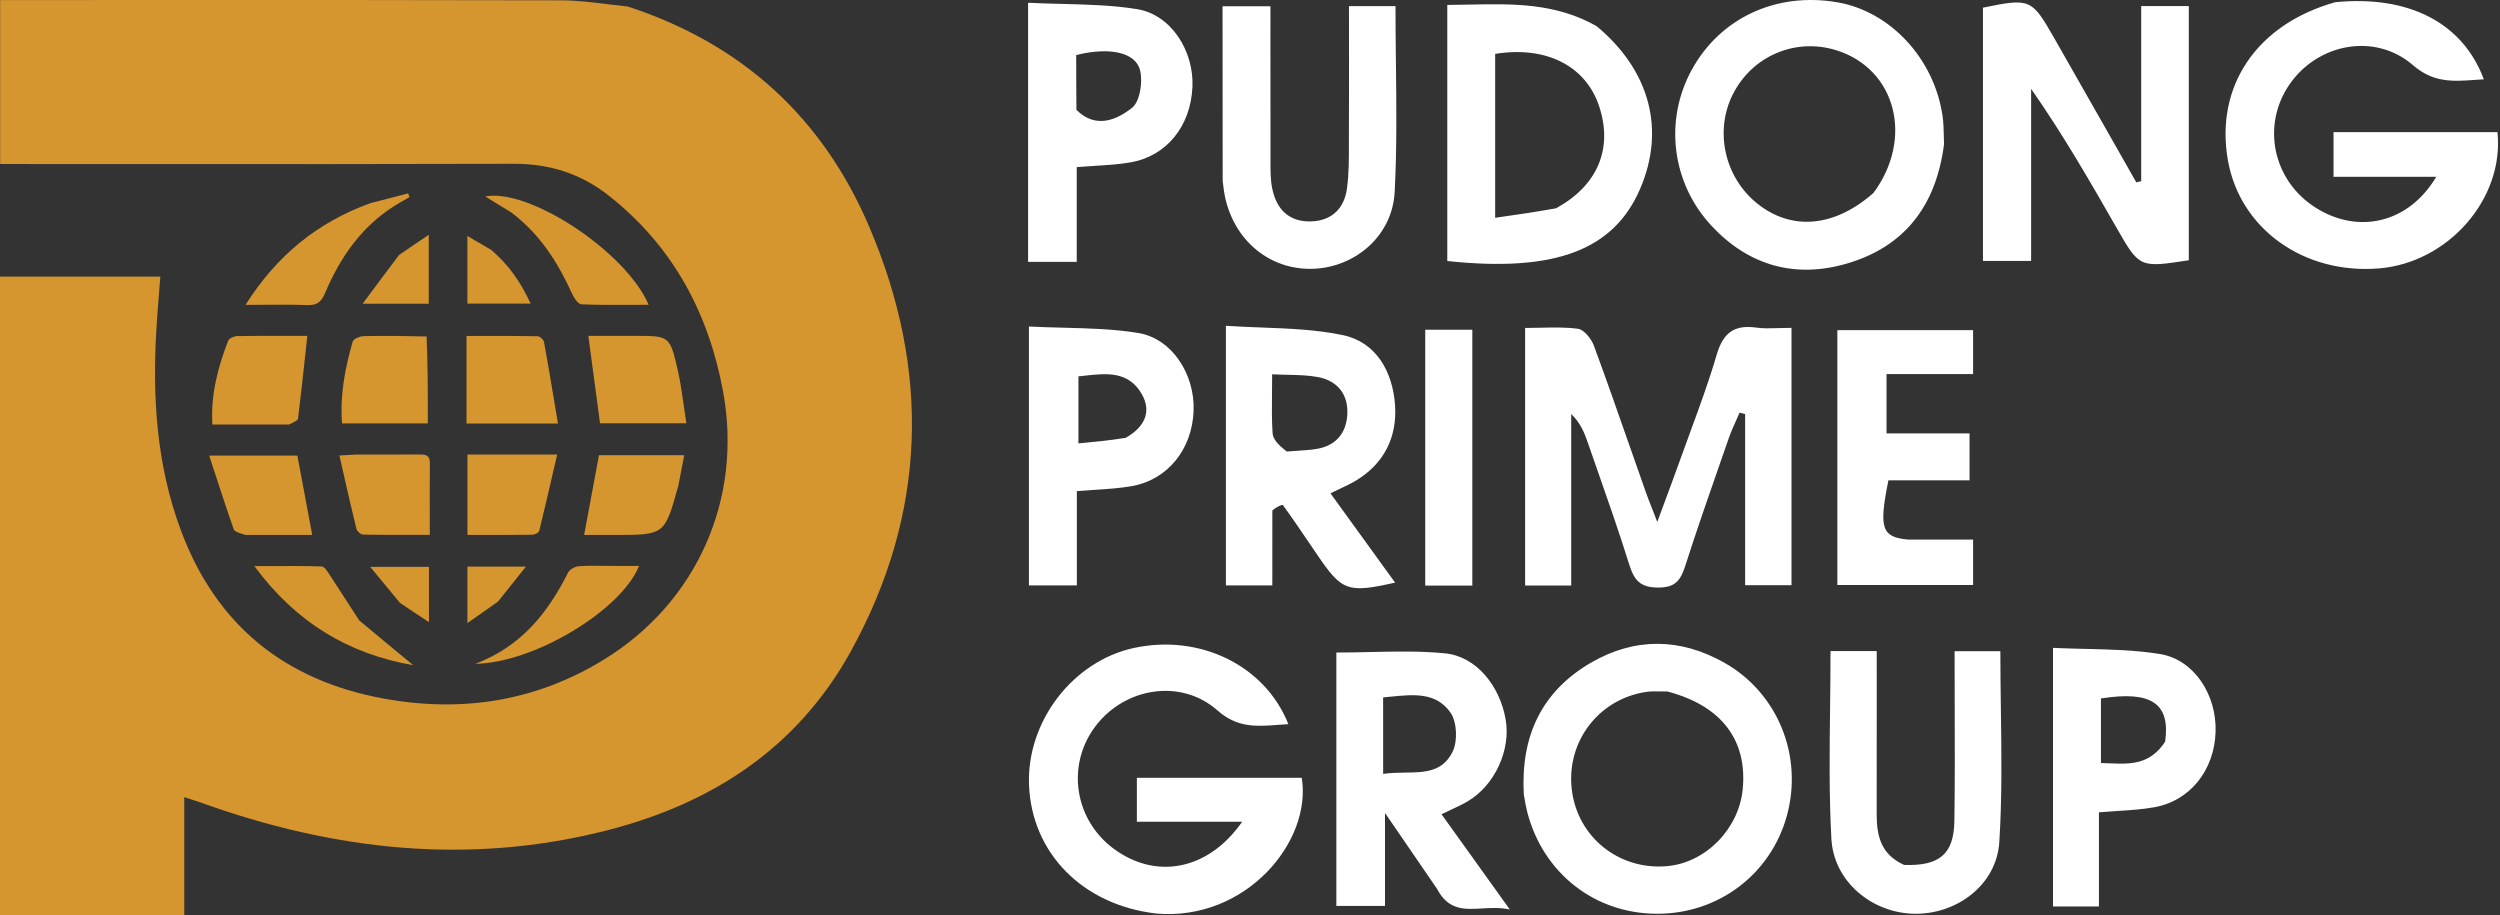 <svg width="142" height="52" viewBox="0 0 142 52" fill="none" xmlns="http://www.w3.org/2000/svg">
<rect x="0" y="0" width="142" height="52" fill="#333333" stroke="none"/>
<path fill-rule="evenodd" clip-rule="evenodd" d="M35.656 0.371C42.155 2.489 46.725 6.685 49.368 12.869C52.859 21.037 52.653 29.138 48.337 36.977C45.309 42.475 40.466 45.632 34.482 47.163C26.62 49.173 18.951 48.301 11.409 45.587C11.23 45.523 11.05 45.465 10.835 45.397L10.834 45.396L10.833 45.396L10.831 45.396C10.72 45.36 10.6 45.322 10.466 45.279V52H0V15.71H9.107C9.083 16.021 9.059 16.327 9.034 16.631L9.034 16.631L9.034 16.631L9.034 16.631C8.982 17.284 8.931 17.926 8.891 18.568C8.644 22.511 8.883 26.403 10.281 30.143C12.282 35.495 16.158 38.636 21.749 39.67C26.201 40.494 30.424 39.846 34.306 37.463C39.581 34.223 42.187 28.346 41.075 22.264C40.252 17.767 38.204 13.964 34.57 11.105C33.001 9.87 31.215 9.297 29.192 9.304C22.28 9.326 15.367 9.323 8.455 9.319H8.454C5.979 9.318 3.504 9.317 1.029 9.317L0.008 9.317V0.003L0.929 0.003C3.322 0.003 5.716 0.002 8.11 0.001C16.029 -0.001 23.948 -0.003 31.867 0.018C32.753 0.02 33.639 0.129 34.547 0.242L34.547 0.242C34.913 0.287 35.282 0.332 35.656 0.371ZM26.498 21.534L26.498 19.083C26.806 19.083 27.11 19.082 27.411 19.082H27.411H27.411H27.412H27.412H27.412H27.412H27.412H27.412H27.412H27.412H27.412H27.412H27.413H27.413H27.413C28.477 19.08 29.506 19.079 30.535 19.098C30.664 19.1 30.878 19.296 30.902 19.43C31.119 20.617 31.317 21.808 31.523 23.042C31.579 23.377 31.635 23.715 31.692 24.056H26.498L26.498 21.534ZM24.301 24.048C24.301 22.368 24.301 20.751 24.231 19.111C22.991 19.084 21.822 19.065 20.654 19.093C20.436 19.098 20.075 19.25 20.031 19.406C19.6 20.915 19.303 22.448 19.426 24.048H24.301ZM16.421 24.112C14.937 24.112 13.53 24.112 12.062 24.112C11.964 22.389 12.382 20.856 12.958 19.358C13.011 19.219 13.294 19.093 13.473 19.09C14.486 19.073 15.498 19.075 16.507 19.077H16.508H16.509H16.51H16.511H16.512H16.513H16.514H16.515H16.516H16.517H16.518H16.519H16.52H16.521C16.833 19.077 17.144 19.078 17.455 19.078C17.42 19.4 17.386 19.721 17.352 20.039L17.35 20.054L17.35 20.056L17.348 20.068L17.348 20.07L17.348 20.071L17.348 20.072L17.348 20.072L17.348 20.073C17.214 21.323 17.082 22.549 16.927 23.772C16.914 23.877 16.736 23.962 16.548 24.05L16.548 24.05C16.505 24.07 16.462 24.091 16.421 24.112ZM36.071 19.077L35.419 19.077L33.418 19.077L33.419 19.078L33.424 19.119C33.65 20.81 33.865 22.426 34.081 24.042C35.665 24.042 37.248 24.042 38.986 24.042C38.932 23.701 38.885 23.367 38.838 23.04L38.838 23.04L38.838 23.04C38.739 22.336 38.644 21.661 38.492 21C38.049 19.077 38.02 19.077 36.09 19.077H36.071ZM38.528 27.587C37.757 30.386 37.757 30.386 34.919 30.386H33.178L34.022 25.854H38.867C38.752 26.443 38.647 26.982 38.528 27.587ZM13.723 30.315L13.723 30.315L13.723 30.315L13.723 30.315L13.723 30.315L13.723 30.315L13.723 30.315C13.793 30.337 13.865 30.36 13.934 30.386L17.736 30.386L16.891 25.88H11.883C11.997 26.226 12.107 26.565 12.216 26.899C12.574 27.999 12.913 29.04 13.28 30.071C13.321 30.186 13.514 30.248 13.723 30.315ZM29.374 25.817L31.648 25.817C31.577 26.122 31.508 26.422 31.439 26.718C31.165 27.908 30.905 29.033 30.628 30.154C30.603 30.255 30.381 30.371 30.25 30.373C29.309 30.386 28.369 30.384 27.405 30.383L27.402 30.383C27.12 30.383 26.836 30.383 26.55 30.383V25.817L29.374 25.817ZM21.276 25.817L21.27 25.817H21.269H21.269H21.269H21.269H21.269C20.94 25.817 20.608 25.817 20.269 25.817C19.955 25.831 19.718 25.845 19.279 25.872L19.278 25.872L19.278 25.872C19.351 26.194 19.423 26.511 19.494 26.824L19.495 26.826C19.745 27.929 19.986 28.989 20.246 30.045C20.279 30.18 20.495 30.364 20.629 30.366C21.584 30.385 22.54 30.384 23.528 30.382H23.529H23.53H23.531H23.532H23.533C23.823 30.381 24.116 30.381 24.413 30.381C24.413 29.968 24.412 29.564 24.411 29.166L24.411 29.164C24.41 28.183 24.408 27.24 24.417 26.298C24.421 25.811 24.117 25.813 23.775 25.815L23.765 25.815C22.945 25.819 22.126 25.818 21.278 25.817H21.278H21.278H21.277H21.277H21.277H21.277H21.277H21.276ZM29.038 12.064C28.512 11.739 28.035 11.449 27.561 11.16C30.033 10.67 35.534 14.273 36.846 17.313C36.527 17.313 36.21 17.315 35.895 17.316H35.894H35.894H35.893H35.893H35.892H35.892H35.891C34.923 17.321 33.972 17.326 33.023 17.285C32.835 17.277 32.602 16.925 32.494 16.685C31.689 14.906 30.669 13.295 29.038 12.064ZM23.179 10.984C22.48 11.164 21.782 11.344 21.022 11.545C18.005 12.642 15.715 14.523 13.945 17.317C14.328 17.317 14.697 17.314 15.054 17.311H15.054H15.054H15.054H15.054H15.054H15.054H15.055C15.887 17.305 16.661 17.299 17.434 17.329C17.98 17.351 18.238 17.177 18.456 16.662C19.297 14.677 20.477 12.936 22.332 11.742C22.539 11.609 22.753 11.486 22.967 11.363C23.065 11.307 23.164 11.25 23.262 11.192L23.179 10.984ZM34.912 32.144H36.299C35.302 34.645 30.35 37.657 26.999 37.704C29.651 36.696 31.125 34.78 32.265 32.525C32.357 32.341 32.663 32.177 32.881 32.161C33.343 32.127 33.807 32.133 34.3 32.139L34.301 32.139H34.301H34.301H34.301H34.301C34.499 32.141 34.703 32.144 34.912 32.144ZM23.475 37.783L23.473 37.782L23.472 37.782C22.492 36.973 21.467 36.128 20.403 35.238C20.145 34.843 19.896 34.457 19.65 34.075C19.343 33.599 19.041 33.131 18.735 32.666L18.718 32.641L18.697 32.608C18.576 32.422 18.419 32.181 18.274 32.176C17.346 32.145 16.416 32.148 15.422 32.151H15.421H15.421H15.42H15.419C15.103 32.152 14.78 32.153 14.448 32.153C16.824 35.386 19.849 37.158 23.475 37.783L23.475 37.783ZM27.895 14.19C28.887 15.029 29.571 16.017 30.141 17.244H26.548V13.403C27.045 13.692 27.446 13.924 27.895 14.19ZM24.354 13.337C23.707 13.773 23.206 14.111 22.661 14.489C21.985 15.383 21.352 16.236 20.598 17.251L20.598 17.251H24.354V13.337ZM28.29 34.167C27.73 34.568 27.211 34.929 26.549 35.389V32.184H29.872C29.284 32.925 28.808 33.525 28.29 34.167ZM21.026 32.197C21.659 32.966 22.167 33.583 22.716 34.24C23.259 34.61 23.76 34.94 24.364 35.337V32.197H21.026L21.026 32.197Z" fill="#D5952F"/>
<path fill-rule="evenodd" clip-rule="evenodd" d="M104.898 14.972C108.167 14.019 109.971 11.699 110.421 8.195C110.416 8.052 110.413 7.916 110.41 7.785V7.784C110.4 7.337 110.391 6.948 110.334 6.566C109.856 3.329 107.375 0.657 104.381 0.134C100.902 -0.474 97.696 1.015 96.078 3.99C94.525 6.844 94.949 10.388 97.204 12.815C99.314 15.086 101.954 15.83 104.898 14.972ZM104.298 2.853C107.687 3.907 108.716 7.851 106.412 10.961C104.172 12.93 101.759 13.101 99.839 11.583C97.956 10.094 97.361 7.443 98.437 5.334C99.541 3.169 101.986 2.134 104.298 2.853ZM132.645 0.125C136.823 -0.283 139.885 1.296 141.081 4.504C140.91 4.513 140.741 4.526 140.574 4.538C139.338 4.627 138.217 4.708 137.063 3.706C134.907 1.837 131.651 2.46 130.043 4.796C128.439 7.127 129.099 10.254 131.519 11.79C133.953 13.335 136.816 12.678 138.379 10.043H135.487H132.545V7.507H141.856C142.249 11.292 139.054 14.922 135.131 15.245C130.858 15.596 127.226 12.997 126.543 9.098C125.809 4.912 128.167 1.38 132.645 0.125ZM101.758 33.239L101.758 28.192V18.622C101.491 18.622 101.245 18.63 101.015 18.637C100.551 18.651 100.15 18.664 99.759 18.608C98.503 18.43 97.871 18.907 97.507 20.151C97.076 21.626 96.544 23.073 96.013 24.519C95.815 25.057 95.618 25.595 95.425 26.135C95.173 26.84 94.912 27.543 94.612 28.354L94.611 28.356C94.463 28.756 94.305 29.182 94.133 29.648C94.016 29.341 93.916 29.087 93.83 28.866L93.829 28.865C93.674 28.467 93.56 28.176 93.457 27.882C93.182 27.104 92.91 26.325 92.638 25.546L92.637 25.545L92.637 25.544L92.636 25.543L92.636 25.541L92.635 25.54C91.946 23.567 91.256 21.594 90.533 19.634C90.388 19.241 89.972 18.721 89.626 18.674C88.927 18.581 88.213 18.598 87.491 18.615C87.204 18.622 86.916 18.628 86.627 18.628V33.259H89.245V23.515C89.747 24 89.976 24.531 90.165 25.077C90.351 25.615 90.539 26.152 90.727 26.69L90.728 26.691L90.728 26.691L90.728 26.692L90.728 26.693L90.729 26.694L90.729 26.694L90.729 26.695L90.729 26.696L90.73 26.697L90.73 26.697L90.73 26.698L90.73 26.698C91.356 28.484 91.981 30.271 92.544 32.076C92.823 32.97 93.176 33.372 94.191 33.374C95.174 33.376 95.464 32.946 95.725 32.132C96.38 30.089 97.087 28.063 97.794 26.037C97.933 25.641 98.071 25.245 98.209 24.849C98.323 24.52 98.468 24.201 98.612 23.882L98.612 23.881L98.612 23.881L98.612 23.881L98.612 23.881L98.612 23.881L98.613 23.881L98.613 23.881L98.613 23.881L98.613 23.881L98.613 23.881L98.613 23.88L98.613 23.88L98.613 23.88C98.679 23.734 98.746 23.587 98.809 23.439L99.123 23.516V33.239H101.758ZM58.448 44.568C58.589 48.438 61.479 51.41 65.701 51.892C70.787 52.311 74.529 47.789 73.939 44.179H64.574V46.676L67.49 46.676L70.555 46.676C68.636 49.435 65.677 49.975 63.288 48.231C61.031 46.584 60.549 43.483 62.206 41.27C63.866 39.054 67.068 38.511 69.156 40.355C70.276 41.345 71.367 41.264 72.558 41.175L72.558 41.175L72.558 41.175L72.558 41.175L72.559 41.175L72.559 41.175L72.559 41.175L72.559 41.175L72.559 41.175L72.559 41.174L72.56 41.174L72.56 41.174L72.56 41.174L72.56 41.174C72.763 41.159 72.969 41.144 73.179 41.133C71.852 37.78 68.129 35.993 64.394 36.807C60.935 37.562 58.316 40.98 58.448 44.568ZM121.34 10.356L121.34 10.355C120.752 9.318 120.165 8.281 119.519 7.149C118.956 6.164 118.413 5.21 117.878 4.269C117.483 3.575 117.092 2.887 116.7 2.2C115.397 -0.084 115.324 -0.115 112.632 0.435V14.821H115.368V5.046C117.18 7.637 118.701 10.284 120.218 12.934L120.22 12.938C121.523 15.213 121.524 15.214 124.324 14.782V0.343H121.62V10.29L121.342 10.359L121.34 10.356ZM86.552 45.119C86.368 41.79 87.579 39.269 90.352 37.65C92.844 36.195 95.446 36.224 97.957 37.65C101.002 39.38 102.425 42.963 101.492 46.341C100.573 49.668 97.597 51.911 94.114 51.902C90.583 51.894 87.651 49.599 86.751 46.136C86.676 45.846 86.625 45.549 86.552 45.123L86.552 45.119ZM94.706 39.276C94.579 39.278 94.451 39.275 94.323 39.272C94.047 39.267 93.77 39.261 93.501 39.301C90.804 39.704 88.963 42.125 89.275 44.829C89.587 47.531 91.933 49.43 94.672 49.199C96.871 49.014 98.764 47.096 98.986 44.828C99.257 42.064 97.806 40.087 94.706 39.276ZM81.623 50.484C80.68 49.104 79.798 47.82 78.668 46.176V51.458H75.905V37.064C76.545 37.064 77.181 37.05 77.813 37.036L77.813 37.036C79.255 37.003 80.677 36.972 82.083 37.11C83.856 37.285 85.192 38.958 85.522 40.869C85.822 42.609 84.901 44.611 83.358 45.52C83.072 45.688 82.771 45.829 82.427 45.989C82.256 46.069 82.074 46.154 81.878 46.25L85.759 51.661C85.221 51.539 84.691 51.57 84.188 51.6C83.171 51.66 82.265 51.713 81.623 50.484ZM78.563 41.45V43.957C78.982 43.895 79.403 43.889 79.811 43.884C80.934 43.868 81.95 43.854 82.515 42.681C82.802 42.084 82.757 41.003 82.388 40.475C81.574 39.312 80.305 39.439 78.969 39.573C78.834 39.586 78.698 39.6 78.562 39.612L78.563 41.45ZM72.268 33.249C72.268 31.823 72.268 30.476 72.269 29C72.477 28.805 72.829 28.634 72.869 28.69C73.401 29.42 73.908 30.168 74.415 30.916L74.416 30.917L74.416 30.918C74.558 31.127 74.699 31.335 74.841 31.544C76.229 33.579 76.548 33.696 79.241 33.093L75.57 28.02C75.751 27.931 75.923 27.85 76.086 27.773L76.086 27.773C76.419 27.617 76.719 27.476 77.002 27.307C78.63 26.331 79.368 24.814 79.237 22.99C79.1 21.103 78.166 19.43 76.271 19.034C74.766 18.72 73.209 18.661 71.653 18.602H71.653H71.653H71.653H71.653H71.653H71.653H71.653H71.653C70.977 18.577 70.302 18.551 69.632 18.505V33.249H72.268ZM73.601 25.611C73.43 25.622 73.258 25.633 73.087 25.647C72.638 25.298 72.309 24.967 72.284 24.615C72.233 23.876 72.241 23.132 72.25 22.313C72.254 21.976 72.258 21.627 72.258 21.259C72.559 21.275 72.85 21.281 73.132 21.288H73.132H73.132H73.132H73.132H73.132H73.132H73.132H73.132C73.739 21.301 74.308 21.314 74.859 21.417C75.998 21.632 76.604 22.433 76.525 23.584C76.452 24.646 75.833 25.346 74.736 25.507C74.361 25.562 73.981 25.586 73.601 25.611ZM90.683 1.482C93.73 4.012 94.603 7.386 93.154 10.737C91.651 14.215 88.315 15.476 82.206 14.826V0.28C82.63 0.278 83.055 0.27 83.48 0.261C85.918 0.211 88.346 0.162 90.683 1.482ZM88.385 11.831C90.75 10.535 91.633 8.433 90.826 6.019C90.061 3.732 87.808 2.594 84.925 3.061V12.37L84.925 12.37L84.926 12.37C86.084 12.206 87.12 12.058 88.385 11.831ZM111.009 46.621C110.982 48.504 110.176 49.197 108.154 49.128C106.778 48.508 106.592 47.398 106.595 46.182C106.6 44.003 106.599 41.823 106.598 39.634V39.634V39.634V39.634V39.634V39.633V39.629L106.598 39.606C106.597 38.733 106.597 37.858 106.597 36.981H103.973C103.973 38.075 103.96 39.158 103.948 40.234V40.235V40.235V40.235V40.235V40.236V40.236V40.236V40.236V40.236V40.236V40.236V40.236C103.918 42.733 103.889 45.19 104.022 47.638C104.154 50.087 106.34 51.856 108.721 51.901C111.129 51.947 113.406 50.275 113.561 47.825C113.721 45.309 113.685 42.782 113.65 40.245C113.635 39.161 113.62 38.076 113.62 36.99H111.021C111.021 37.972 111.024 38.944 111.027 39.907C111.034 42.174 111.041 44.397 111.009 46.621ZM69.448 10.274C69.44 6.917 69.44 3.697 69.44 0.356H72.161C72.161 1.108 72.161 1.86 72.16 2.61V2.611C72.159 4.668 72.158 6.72 72.165 8.771C72.166 8.886 72.165 9.001 72.164 9.116V9.116V9.116V9.116V9.116V9.117C72.161 9.658 72.157 10.205 72.266 10.725C72.506 11.883 73.213 12.616 74.475 12.575C75.661 12.538 76.357 11.822 76.507 10.713C76.621 9.875 76.619 9.019 76.617 8.166V8.165V8.165V8.165V8.165V8.165C76.617 7.96 76.616 7.755 76.618 7.55C76.627 5.878 76.625 4.205 76.623 2.493V2.492V2.491V2.491V2.49V2.489V2.488C76.622 1.783 76.622 1.07 76.622 0.348H79.264C79.264 1.415 79.276 2.477 79.288 3.538L79.288 3.538C79.317 6.008 79.345 8.462 79.217 10.909C79.088 13.395 76.974 15.18 74.6 15.267C72.149 15.357 70.105 13.687 69.575 11.156C69.529 10.934 69.501 10.709 69.462 10.384L69.462 10.384L69.448 10.274ZM112.072 30.648L108.384 30.648C106.871 30.512 106.711 30.005 107.262 27.281H111.87V24.618H107.155V21.247H112.071V18.75H104.362V33.227H112.072V30.648ZM58.395 12.2L58.395 0.157C59.055 0.191 59.706 0.207 60.351 0.223C61.798 0.26 63.208 0.296 64.586 0.519C66.523 0.832 67.824 2.904 67.731 4.939C67.629 7.171 66.265 8.871 64.203 9.225C63.572 9.334 62.929 9.374 62.224 9.418L62.224 9.418C61.885 9.439 61.532 9.461 61.158 9.492V14.874H58.395L58.395 12.2ZM61.141 6.239C62.227 7.328 63.412 6.825 64.297 6.127C64.75 5.769 64.917 4.664 64.76 4.006C64.509 2.955 62.99 2.659 61.129 3.128C61.129 4.055 61.129 5.005 61.141 6.239ZM119.22 51.486V48.267L119.219 46.14C119.585 46.109 119.937 46.086 120.278 46.064L120.279 46.064H120.279C121.001 46.017 121.676 45.973 122.339 45.857C124.397 45.498 125.783 43.748 125.846 41.551C125.906 39.473 124.635 37.463 122.681 37.148C121.289 36.923 119.866 36.89 118.452 36.857C117.836 36.843 117.221 36.829 116.611 36.799V51.486H119.22ZM119.334 39.673C122.199 39.216 123.287 39.957 122.979 42.129C122.109 43.454 120.985 43.407 119.782 43.356C119.633 43.35 119.484 43.344 119.334 43.34V39.673ZM58.443 22.75V18.547C59.099 18.58 59.748 18.596 60.391 18.613L60.391 18.613H60.391C61.84 18.65 63.256 18.686 64.641 18.911C66.582 19.225 67.87 21.268 67.797 23.325C67.719 25.517 66.324 27.259 64.267 27.616C63.606 27.73 62.932 27.774 62.214 27.821H62.214L62.214 27.821C61.875 27.843 61.527 27.866 61.165 27.897V33.251H58.443V22.75ZM63.934 24.87C64.957 24.299 65.457 23.43 64.849 22.376C64.091 21.066 62.848 21.203 61.618 21.338C61.497 21.351 61.376 21.365 61.255 21.377V25.185L61.255 25.185C62.139 25.103 62.922 25.03 63.934 24.87ZM80.953 18.73L80.953 25.47L80.953 33.261H83.628V18.73H80.953Z" fill="white"/>
</svg>
